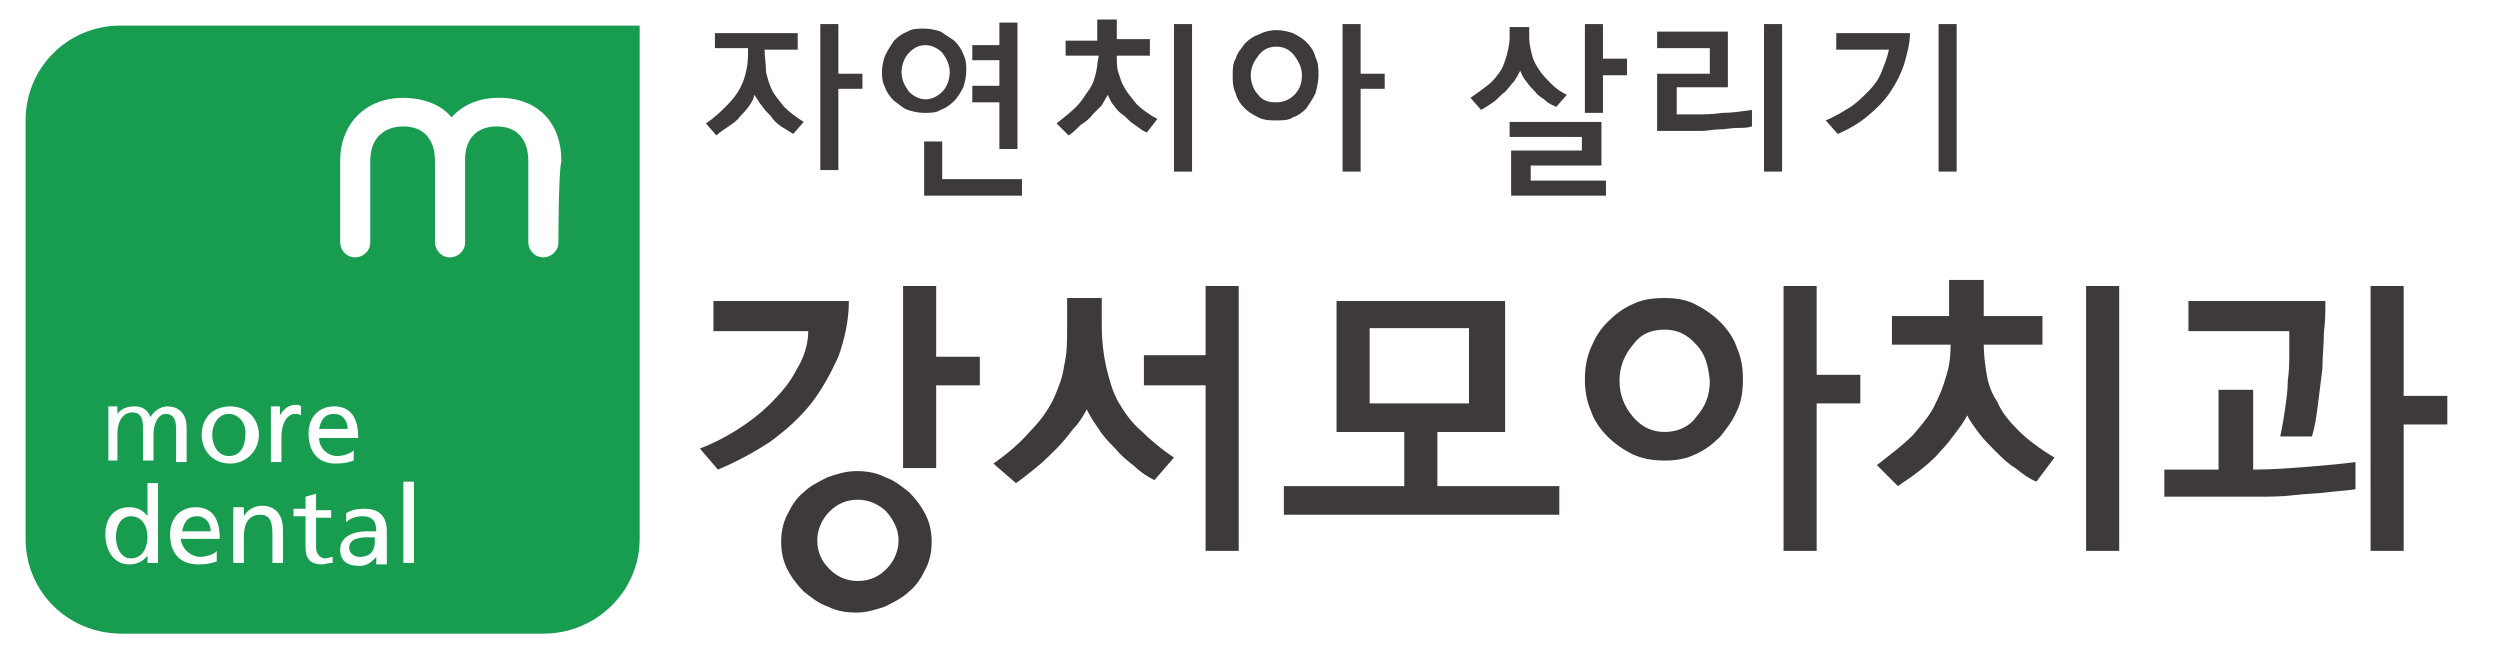 <?xml version="1.0" encoding="utf-8"?>
<!-- Generator: Adobe Illustrator 28.3.0, SVG Export Plug-In . SVG Version: 6.00 Build 0)  -->
<svg version="1.1" id="레이어_1" xmlns="http://www.w3.org/2000/svg" xmlns:xlink="http://www.w3.org/1999/xlink" x="0px"
	 y="0px" viewBox="0 0 166.1 43.6" style="enable-background:new 0 0 166.1 43.6;" xml:space="preserve">
<style type="text/css">
	.st0{fill:#3E3A39;}
	.st1{fill:#179C50;}
</style>
<g>
	<g>
		<g>
			<path class="st0" d="M46.5,29.8c0.8-0.3,1.6-0.7,2.4-1.2c0.8-0.5,1.6-1.1,2.3-1.8c0.7-0.7,1.3-1.4,1.7-2.2
				c0.5-0.8,0.8-1.7,0.8-2.6h-6.3V20h9c0,1.3-0.3,2.6-0.7,3.7c-0.5,1.1-1.1,2.2-1.8,3.1c-0.8,1-1.7,1.8-2.8,2.6
				c-1.1,0.7-2.2,1.3-3.4,1.8L46.5,29.8z M61.5,37.8c-0.3,0.6-0.6,1.1-1.1,1.5c-0.4,0.4-1,0.7-1.6,1c-0.6,0.2-1.2,0.4-1.9,0.4
				c-0.7,0-1.3-0.1-1.9-0.4c-0.6-0.2-1.1-0.6-1.6-1c-0.4-0.4-0.8-0.9-1.1-1.5c-0.3-0.6-0.4-1.2-0.4-1.8c0-0.6,0.1-1.2,0.4-1.8
				c0.3-0.6,0.6-1.1,1.1-1.5c0.4-0.4,1-0.7,1.6-1c0.6-0.2,1.2-0.4,1.9-0.4c0.7,0,1.3,0.1,1.9,0.4c0.6,0.2,1.1,0.6,1.6,1
				c0.4,0.4,0.8,0.9,1.1,1.5c0.3,0.6,0.4,1.2,0.4,1.8C61.9,36.6,61.8,37.2,61.5,37.8z M58.9,34c-0.5-0.5-1.2-0.8-1.9-0.8
				c-0.8,0-1.4,0.3-1.9,0.8c-0.5,0.5-0.8,1.2-0.8,1.9c0,0.8,0.3,1.4,0.8,1.9c0.5,0.5,1.1,0.8,1.9,0.8c0.8,0,1.4-0.3,1.9-0.8
				c0.5-0.5,0.8-1.2,0.8-1.9C59.7,35.2,59.4,34.6,58.9,34z M65.1,23.7v1.9h-2.9v5.5h-2.2V19h2.2v4.7H65.1z"/>
			<path class="st0" d="M76.7,31.9c-0.4-0.2-0.9-0.5-1.3-0.9c-0.5-0.4-0.9-0.7-1.3-1.2c-0.4-0.4-0.8-0.8-1.1-1.3
				c-0.3-0.4-0.6-0.9-0.8-1.3c-0.2,0.4-0.5,0.9-0.9,1.3c-0.3,0.4-0.7,0.9-1.1,1.3c-0.4,0.4-0.9,0.9-1.4,1.3c-0.5,0.4-1,0.8-1.3,1
				L66,30.8c1-0.7,1.8-1.4,2.4-2.1c0.7-0.7,1.2-1.4,1.6-2.2c0.3-0.7,0.6-1.4,0.7-2.2c0.2-0.8,0.2-1.6,0.2-2.6v-1.9h2.3v1.8
				c0,1,0.1,1.9,0.3,2.8c0.2,0.8,0.4,1.6,0.8,2.3c0.4,0.7,0.9,1.4,1.5,1.9c0.6,0.6,1.3,1.2,2.2,1.8L76.7,31.9z M80.1,19h2.2v17.6
				h-2.2v-11H76v-2h4.1V19z"/>
			<path class="st0" d="M88.8,28.7V20H100v8.7h-4.5v3.6h8.1v1.9H85.3v-1.9h8v-3.6H88.8z M91,26.8h6.6v-5H91V26.8z"/>
			<path class="st0" d="M105.7,23.1c0.3-0.7,0.6-1.2,1.1-1.7c0.5-0.5,1-0.9,1.7-1.2c0.6-0.3,1.3-0.4,2.1-0.4c0.7,0,1.4,0.1,2,0.4
				c0.6,0.3,1.2,0.7,1.7,1.2c0.5,0.5,0.9,1.1,1.1,1.7c0.3,0.7,0.4,1.3,0.4,2.1c0,0.8-0.1,1.5-0.4,2.1c-0.3,0.7-0.7,1.2-1.1,1.7
				c-0.5,0.5-1,0.9-1.7,1.2c-0.6,0.3-1.3,0.4-2,0.4c-0.7,0-1.4-0.1-2.1-0.4c-0.6-0.3-1.2-0.7-1.7-1.2c-0.5-0.5-0.9-1.1-1.1-1.7
				c-0.3-0.7-0.4-1.4-0.4-2.1C105.3,24.5,105.4,23.8,105.7,23.1z M112.7,22.9c-0.6-0.7-1.3-1-2.1-1c-0.9,0-1.6,0.3-2.1,1
				c-0.6,0.7-0.9,1.5-0.9,2.4c0,0.9,0.3,1.7,0.9,2.4c0.6,0.7,1.3,1,2.1,1c0.8,0,1.6-0.3,2.1-1c0.6-0.7,0.9-1.4,0.9-2.4
				C113.5,24.3,113.3,23.5,112.7,22.9z M123.6,24.9v1.9h-2.9v9.8h-2.2V19h2.2v5.9H123.6z"/>
			<path class="st0" d="M125.7,22.9V21h3.8v-2.4h2.3V21h3.9v1.9h-3.9c0,0.7,0.1,1.4,0.2,2c0.1,0.6,0.3,1.2,0.7,1.8
				c0.3,0.7,0.8,1.3,1.4,1.9c0.6,0.6,1.4,1.2,2.4,1.8l-1.2,1.6c-0.5-0.2-0.9-0.5-1.4-0.9c-0.5-0.3-0.9-0.7-1.3-1.1
				c-0.4-0.4-0.8-0.8-1.1-1.2c-0.3-0.4-0.6-0.8-0.8-1.2c-0.2,0.4-0.5,0.8-0.8,1.2c-0.3,0.4-0.6,0.8-1,1.2c-0.4,0.5-0.9,0.9-1.4,1.3
				c-0.5,0.4-1,0.7-1.4,1l-1.4-1.4c0.9-0.7,1.7-1.3,2.4-2c0.6-0.7,1.2-1.4,1.5-2.1c0.3-0.6,0.5-1.1,0.7-1.8c0.2-0.6,0.3-1.3,0.3-2.1
				H125.7z M138.6,19h2.2v17.6h-2.2V19z"/>
			<path class="st0" d="M147.5,25.9h2.2v5.3c1.3,0,2.5-0.1,3.8-0.2c1.2-0.1,2.3-0.2,3-0.3v1.8c-0.5,0.1-1,0.1-1.8,0.2
				c-0.7,0.1-1.5,0.1-2.3,0.2c-0.8,0.1-1.7,0.1-2.5,0.1c-0.9,0-1.7,0-2.4,0l-3.7,0v-1.8h3.6V25.9z M151.5,29c0.1-0.5,0.2-1,0.3-1.7
				c0.1-0.7,0.2-1.3,0.2-2c0.1-0.7,0.1-1.3,0.1-1.9c0-0.6,0-1.1,0-1.4h-6.7V20h9.1c0,0.6,0,1.3-0.1,2.1c0,0.8-0.1,1.6-0.1,2.4
				c-0.1,0.8-0.2,1.6-0.3,2.4c-0.1,0.8-0.2,1.5-0.4,2.1H151.5z M162.6,26.3v1.9h-2.9v8.4h-2.2V19h2.2v7.3H162.6z"/>
		</g>
		<g>
			<path class="st0" d="M47.5,3.3V2.2H53v1.1h-2.2c0,0.5,0.1,1,0.1,1.5c0.1,0.4,0.2,0.8,0.4,1.2c0.2,0.4,0.5,0.7,0.8,1.1
				c0.3,0.3,0.8,0.7,1.3,1l-0.7,0.8c-0.3-0.2-0.5-0.3-0.8-0.5c-0.3-0.2-0.5-0.4-0.7-0.7c-0.2-0.2-0.4-0.4-0.6-0.7
				c-0.2-0.2-0.3-0.5-0.5-0.7C50.1,6.5,50,6.7,49.8,7c-0.2,0.3-0.4,0.5-0.6,0.7c-0.2,0.3-0.5,0.5-0.8,0.7c-0.3,0.2-0.6,0.4-0.8,0.6
				l-0.7-0.8c0.6-0.4,1-0.8,1.4-1.2c0.4-0.4,0.7-0.8,0.9-1.2c0.2-0.4,0.3-0.7,0.4-1.2c0.1-0.4,0.1-0.9,0.1-1.4H47.5z M57.3,4.9v1
				h-1.6v5.4h-1.2V1.6h1.2v3.3H57.3z"/>
			<path class="st0" d="M58.8,3.7C59,3.3,59.2,3,59.4,2.7c0.3-0.3,0.6-0.5,0.9-0.6c0.3-0.2,0.7-0.2,1.1-0.2c0.4,0,0.8,0.1,1.1,0.2
				c0.3,0.2,0.6,0.4,0.9,0.6c0.3,0.3,0.5,0.6,0.6,0.9c0.2,0.4,0.2,0.7,0.2,1.1c0,0.4-0.1,0.8-0.2,1.1c-0.2,0.4-0.4,0.7-0.6,0.9
				c-0.3,0.3-0.6,0.5-0.9,0.6c-0.3,0.2-0.7,0.2-1.1,0.2c-0.4,0-0.8-0.1-1.1-0.2c-0.3-0.1-0.6-0.4-0.9-0.6c-0.3-0.3-0.5-0.6-0.6-0.9
				c-0.2-0.4-0.2-0.7-0.2-1.1C58.6,4.4,58.7,4,58.8,3.7z M62.6,3.5C62.3,3.2,61.9,3,61.5,3c-0.5,0-0.8,0.2-1.1,0.5
				c-0.3,0.3-0.5,0.8-0.5,1.3c0,0.5,0.2,0.9,0.5,1.3c0.3,0.3,0.7,0.5,1.1,0.5c0.4,0,0.8-0.2,1.1-0.5c0.3-0.3,0.5-0.8,0.5-1.3
				C63.1,4.3,62.9,3.9,62.6,3.5z M62.6,9.4v2.5h5.3V13h-6.5V9.4H62.6z M66.4,1.5h1.2v8.4h-1.2V6.8h-1.8V5.7h1.8V4h-1.8V3h1.8V1.5z"
				/>
			<path class="st0" d="M70.8,3.7V2.7h2.1V1.3h1.3v1.3h2.2v1.1h-2.2c0,0.4,0,0.8,0.1,1.1c0.1,0.3,0.2,0.7,0.4,1
				c0.2,0.4,0.5,0.7,0.8,1.1c0.3,0.3,0.8,0.7,1.4,1l-0.7,0.9c-0.3-0.1-0.5-0.3-0.8-0.5c-0.3-0.2-0.5-0.4-0.7-0.6
				C74.4,7.5,74.2,7.3,74,7c-0.2-0.2-0.3-0.5-0.4-0.7c-0.1,0.2-0.3,0.5-0.4,0.7c-0.2,0.2-0.4,0.4-0.6,0.6c-0.2,0.3-0.5,0.5-0.8,0.7
				C71.5,8.6,71.3,8.8,71,9l-0.8-0.8c0.5-0.4,1-0.8,1.3-1.1c0.4-0.4,0.6-0.8,0.9-1.2c0.2-0.3,0.3-0.6,0.4-1c0.1-0.4,0.1-0.7,0.2-1.2
				H70.8z M78,1.6h1.2v9.8H78V1.6z"/>
			<path class="st0" d="M82.1,3.9c0.1-0.4,0.4-0.7,0.6-1c0.3-0.3,0.6-0.5,0.9-0.6C84,2.1,84.4,2,84.8,2c0.4,0,0.8,0.1,1.1,0.2
				c0.4,0.2,0.7,0.4,0.9,0.6c0.3,0.3,0.5,0.6,0.6,1c0.2,0.4,0.2,0.8,0.2,1.2c0,0.4-0.1,0.8-0.2,1.2c-0.2,0.4-0.4,0.7-0.6,1
				c-0.3,0.3-0.6,0.5-0.9,0.6C85.6,8,85.2,8,84.8,8C84.4,8,84,8,83.6,7.8c-0.4-0.2-0.7-0.4-0.9-0.6c-0.3-0.3-0.5-0.6-0.6-1
				c-0.2-0.4-0.2-0.8-0.2-1.2C81.9,4.6,81.9,4.2,82.1,3.9z M86,3.7c-0.3-0.4-0.7-0.6-1.2-0.6c-0.5,0-0.9,0.2-1.2,0.6
				c-0.3,0.4-0.5,0.8-0.5,1.3c0,0.5,0.2,1,0.5,1.3c0.3,0.4,0.7,0.5,1.2,0.5c0.5,0,0.9-0.2,1.2-0.5C86.3,6,86.5,5.6,86.5,5
				C86.5,4.5,86.3,4.1,86,3.7z M92,4.9v1h-1.6v5.5h-1.2V1.6h1.2v3.3H92z"/>
			<path class="st0" d="M103.4,7.1c-0.2-0.1-0.5-0.2-0.7-0.4c-0.2-0.2-0.5-0.3-0.7-0.6c-0.2-0.2-0.4-0.4-0.6-0.7
				c-0.2-0.2-0.3-0.5-0.4-0.7c-0.1,0.2-0.2,0.4-0.4,0.7c-0.2,0.2-0.4,0.5-0.6,0.7c-0.3,0.2-0.5,0.5-0.8,0.7
				c-0.3,0.2-0.6,0.4-0.8,0.5l-0.7-0.8C98,6.3,98.4,6,98.8,5.7c0.4-0.3,0.7-0.7,0.9-1c0.2-0.3,0.3-0.7,0.4-1
				c0.1-0.4,0.2-0.8,0.2-1.2V1.8h1.3v0.7c0,0.4,0.1,0.8,0.2,1.2c0.1,0.4,0.3,0.7,0.5,1c0.2,0.3,0.5,0.6,0.8,0.9s0.6,0.5,1,0.7
				L103.4,7.1z M105.1,10V9.1h-4.8v-1h6.1v2.9h-4.7v1h5v1h-6.3v-3H105.1z M108.1,3.9V5h-1.6v2.5h-1.2V1.6h1.2v2.3H108.1z"/>
			<path class="st0" d="M116.4,8.4c-0.3,0.1-0.6,0.1-1,0.1c-0.4,0-0.8,0.1-1.2,0.1c-0.4,0-0.8,0.1-1.1,0.1c-0.4,0-0.7,0-0.9,0h-2.1
				V4.9h3.5V3.2h-3.5V2.1h4.7v3.7h-3.4v1.8l1.3,0c0.5,0,1.1,0,1.7-0.1c0.7,0,1.3-0.1,2-0.2V8.4z M117.2,1.6h1.2v9.8h-1.2V1.6z"/>
			<path class="st0" d="M121.3,8c0.5-0.2,1-0.5,1.5-0.8c0.5-0.3,0.9-0.7,1.3-1.1c0.4-0.4,0.7-0.8,0.9-1.3c0.2-0.5,0.4-1,0.5-1.5
				h-3.5V2.2h4.9c0,0.7-0.2,1.4-0.4,2.1c-0.2,0.6-0.5,1.2-0.9,1.8c-0.4,0.6-0.9,1.1-1.5,1.6c-0.6,0.5-1.3,0.9-2,1.2L121.3,8z
				 M128.8,1.6h1.2v9.8h-1.2V1.6z"/>
		</g>
	</g>
	<g>
		<path class="st1" d="M23.2,36.4c0,0.4,0.4,0.6,0.7,0.6c0.7,0,1-0.4,1-1v-0.3c-0.1,0-0.3,0-0.4,0C24.1,35.7,23.2,35.7,23.2,36.4z"
			/>
		<path class="st1" d="M15.2,27.5c-0.7,0-1.1,0.7-1.1,1.4c0,0.7,0.4,1.4,1.1,1.4c0.8,0,1.1-0.7,1.1-1.4
			C16.4,28.2,15.9,27.5,15.2,27.5z"/>
		<path class="st1" d="M22.2,27.5c-0.7,0-0.9,0.5-1,1h1.9C23.1,28,22.8,27.5,22.2,27.5z"/>
		<path class="st1" d="M8.7,34.3c-0.7,0-1,0.7-1,1.4c0,0.6,0.3,1.4,1,1.4c0.8,0,1.1-0.8,1.1-1.4C9.8,34.9,9.4,34.3,8.7,34.3z"/>
		<path class="st1" d="M8,1.7C4.5,1.7,1.7,4.5,1.7,8v27.8c0,3.5,2.8,6.3,6.4,6.3h28c3.5,0,6.4-2.8,6.4-6.3V1.7H8z M10.5,37.4H9.8
			v-0.5h0c-0.2,0.3-0.6,0.6-1.2,0.6c-1.1,0-1.6-1-1.6-2c0-1,0.5-1.8,1.6-1.8c0.6,0,1,0.3,1.2,0.6h0v-2.2h0.7V37.4z M10.2,28.8v1.8
			H9.5v-2.2c0-0.5-0.1-1-0.7-1c-0.7,0-1,0.7-1,1.4v1.8H7.2V27h0.6v0.5h0C8.1,27.1,8.5,27,9,27c0.4,0,0.8,0.2,1,0.7
			c0.3-0.5,0.8-0.7,1.1-0.7c0.9,0,1.3,0.6,1.3,1.4v2.3h-0.7v-2.2c0-0.5-0.1-1-0.7-1C10.5,27.5,10.2,28.2,10.2,28.8z M13.3,37
			c0.4,0,1-0.2,1.1-0.4v0.7c-0.3,0.1-0.6,0.2-1.2,0.2c-1.3,0-1.9-0.8-1.9-2c0-1.1,0.7-1.8,1.7-1.8c1.2,0,1.6,0.9,1.6,2.1h-2.6
			C12.1,36.5,12.7,37,13.3,37z M13.4,28.9c0-1.1,0.7-1.9,1.9-1.9c1.1,0,1.9,0.8,1.9,1.9c0,1-0.8,1.9-1.9,1.9
			C14.1,30.8,13.4,29.9,13.4,28.9z M18.8,37.4h-0.7v-1.9c0-0.9-0.2-1.3-0.8-1.3c-0.8,0-1.1,0.6-1.1,1.5v1.7h-0.7v-3.7h0.7v0.6h0
			c0.2-0.4,0.7-0.7,1.2-0.7c0.9,0,1.4,0.6,1.4,1.6V37.4z M18.7,29v1.7H18V27h0.6v0.6h0c0.2-0.4,0.6-0.7,1-0.7c0.2,0,0.3,0,0.4,0.1
			v0.6c-0.1-0.1-0.3-0.1-0.4-0.1C19.1,27.5,18.7,28.1,18.7,29z M22,37.4c-0.2,0-0.4,0.1-0.6,0.1c-0.7,0-1.1-0.3-1.1-1.1v-2.1h-0.8
			v-0.5h0.8v-0.8l0.7-0.2v1.1h1v0.5h-1v2c0,0.4,0.3,0.7,0.6,0.7c0.2,0,0.4-0.1,0.5-0.1V37.4z M20.5,28.8c0-1.1,0.7-1.8,1.7-1.8
			c1.2,0,1.6,0.9,1.6,2.1h-2.6c0,0.7,0.6,1.2,1.2,1.2c0.4,0,1-0.2,1.1-0.4v0.7c-0.3,0.1-0.6,0.2-1.2,0.2
			C21.1,30.8,20.5,30,20.5,28.8z M25,37.4V37h0c-0.2,0.2-0.5,0.6-1.1,0.6c-0.8,0-1.3-0.3-1.3-1.1c0-0.9,1-1.2,1.7-1.2
			c0.3,0,0.5,0,0.7,0c0-0.6-0.2-1-0.9-1c-0.4,0-0.8,0.1-1.1,0.4l0-0.6c0.3-0.2,0.7-0.3,1.2-0.3c1,0,1.5,0.5,1.5,1.5v1.5
			c0,0.4,0,0.6,0,0.7H25z M27.5,37.4h-0.7v-5.4h0.7V37.4z M37.1,16.1c0,0.6-0.5,1-1,1c-0.6,0-1-0.5-1-1l0-5.4c0-1.6-0.9-2.3-2.1-2.3
			c-1.2,0-2.1,0.7-2.1,2.2l0,5.5c0,0.6-0.5,1-1,1c-0.6,0-1-0.5-1-1v-5.4c0-1.6-0.9-2.3-2.1-2.3c-1.2,0-2.2,0.7-2.2,2.3v5.4
			c0,0.6-0.5,1-1,1c-0.6,0-1-0.5-1-1c0,0,0-3.1,0-5.4c0-2.5,1.7-4.2,4.2-4.2c1.2,0,2.5,0.4,3.2,1.3c0.7-0.8,1.8-1.3,3.1-1.3h0.1
			c0,0,0,0,0,0c0,0,0.2,0,0.2,0c2.4,0.1,3.9,1.7,3.9,4.2C37.1,11.4,37.1,16.1,37.1,16.1z"/>
		<path class="st1" d="M13.1,34.3c-0.7,0-0.9,0.5-1,1H14C14,34.7,13.6,34.3,13.1,34.3z"/>
	</g>
</g>
</svg>

